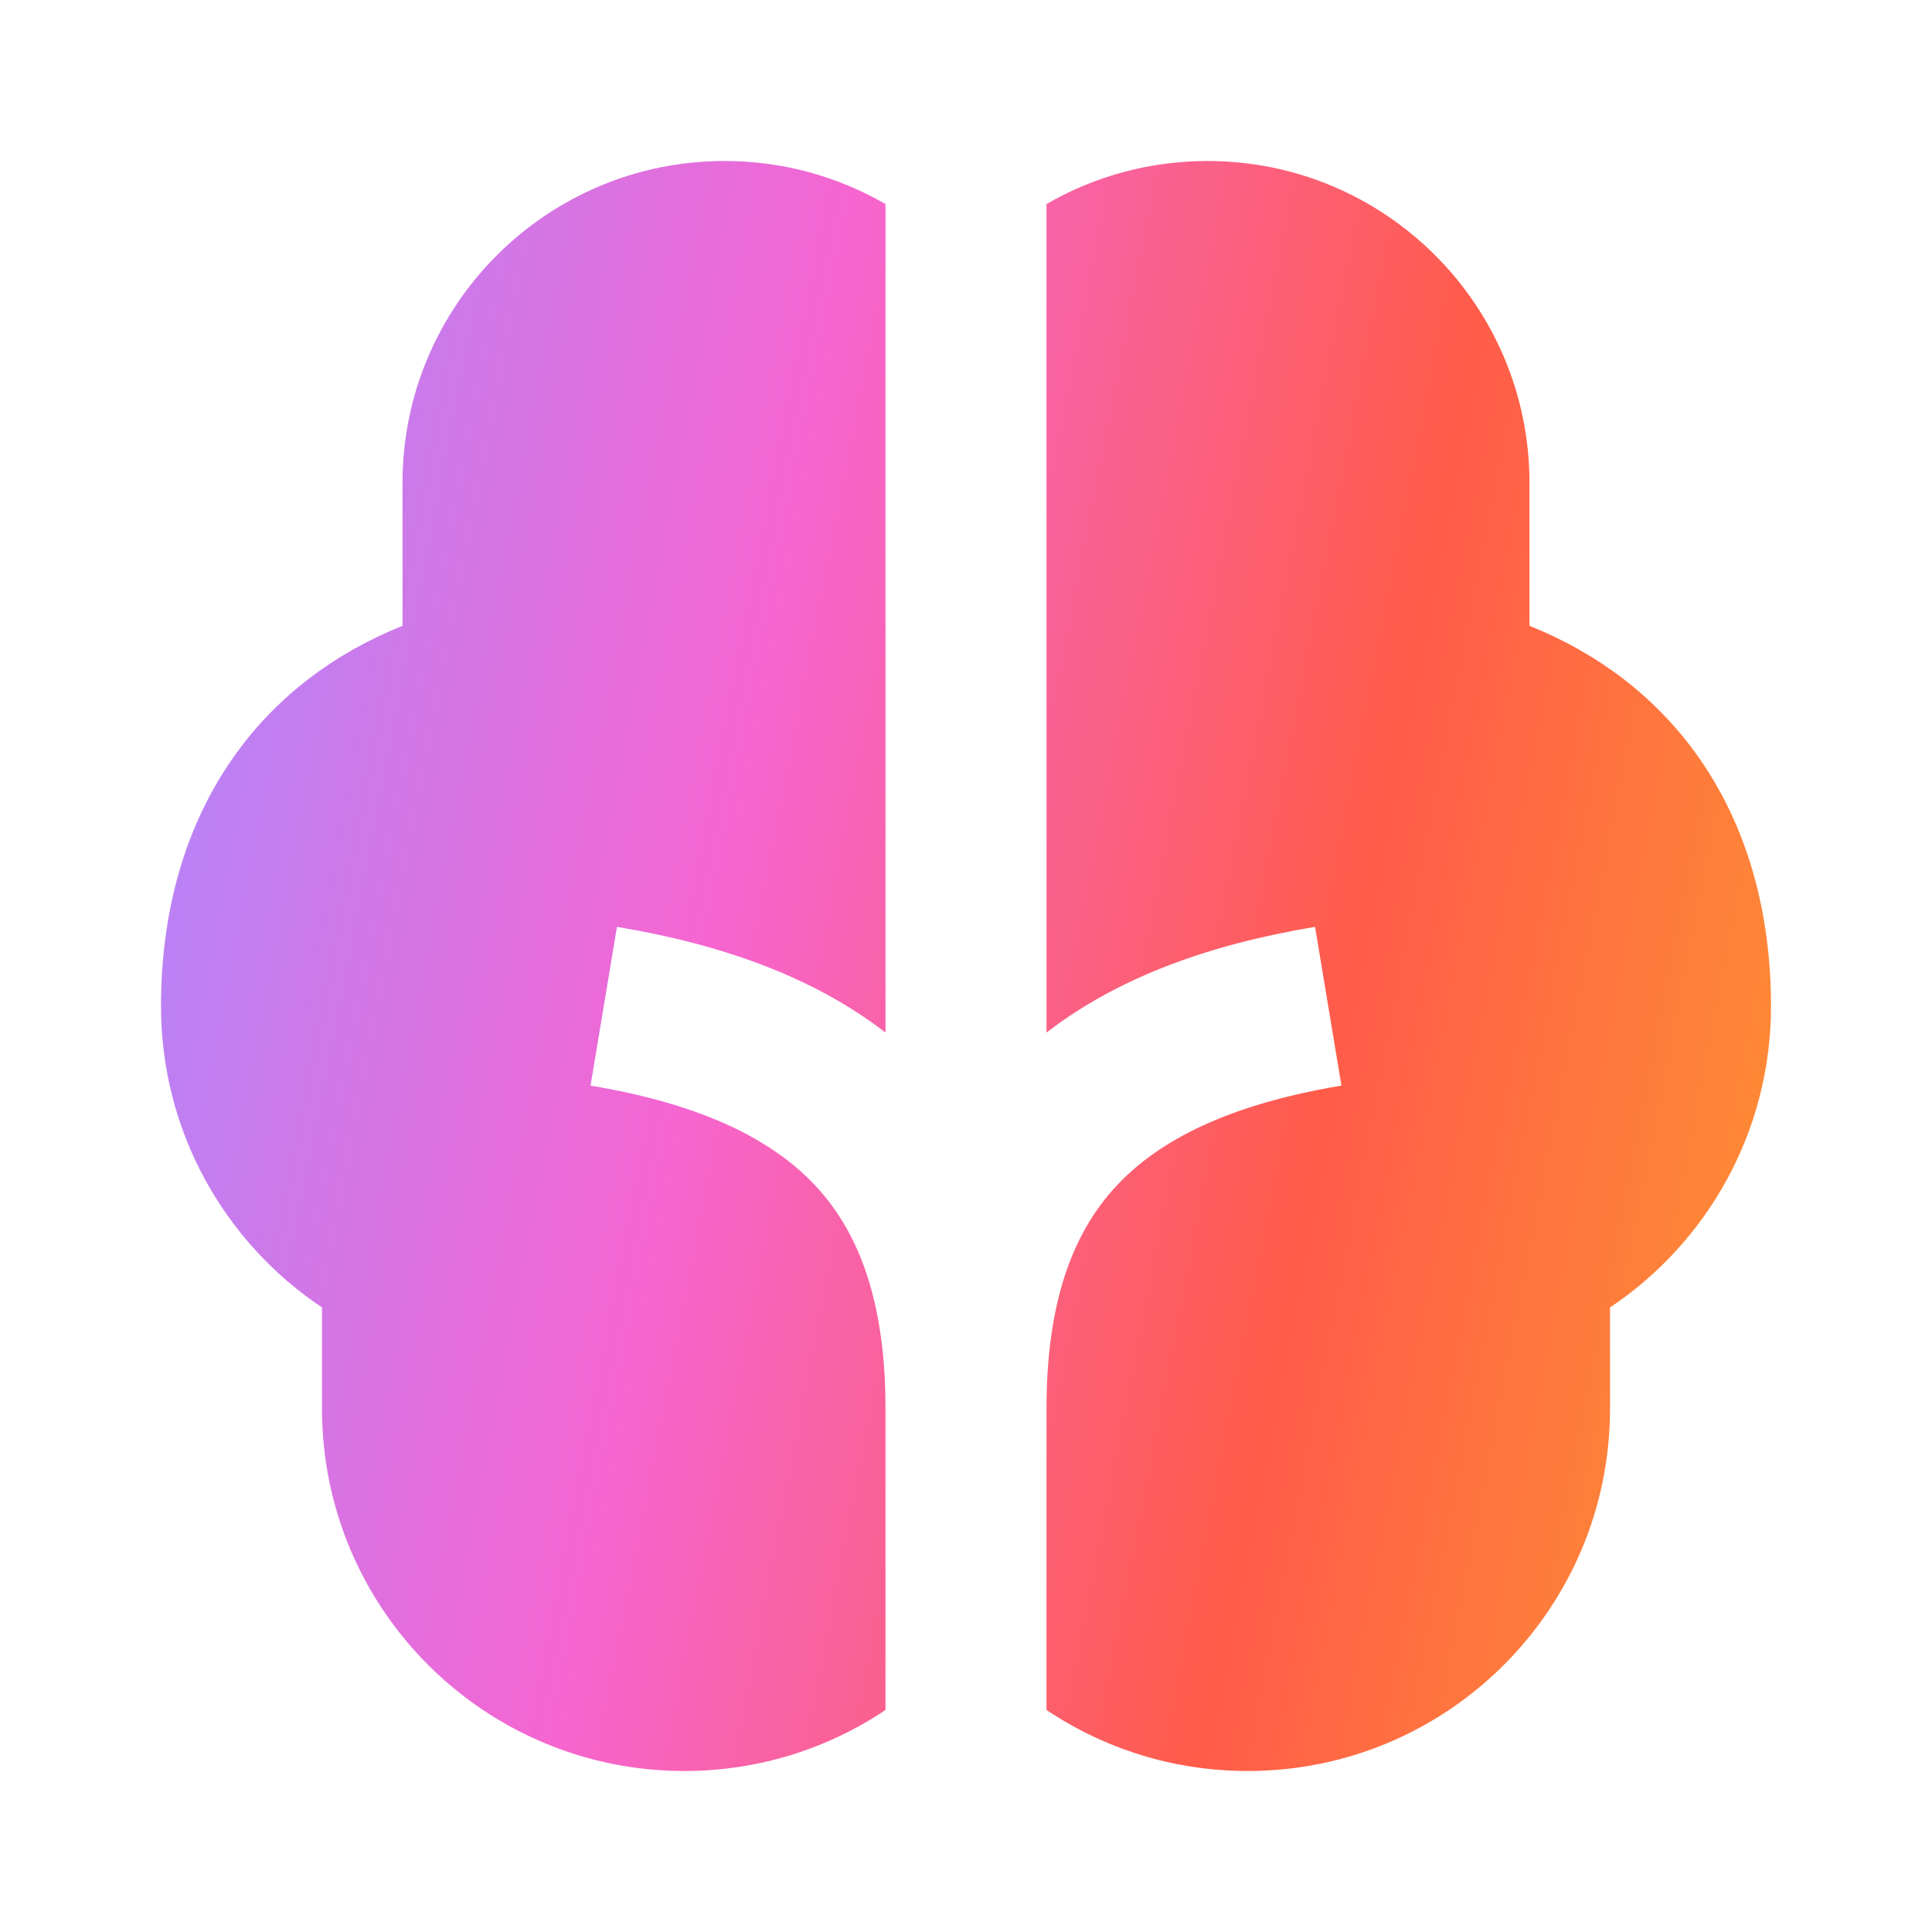 <svg width="24" height="24" viewBox="0 0 24 24" fill="none" xmlns="http://www.w3.org/2000/svg">
<path d="M11 2.535C10.412 2.195 9.729 2 9 2C6.791 2 5 3.791 5 6V7.774C4.149 8.116 3.451 8.648 2.941 9.349C2.292 10.242 2 11.335 2 12.5C2 14.061 2.795 15.436 4 16.242V17.5C4 19.985 6.015 22 8.5 22C9.425 22 10.285 21.721 11 21.242V17.5C11 16.167 10.67 15.315 10.14 14.741C9.597 14.153 8.716 13.716 7.336 13.486L7.664 11.514C8.966 11.73 10.106 12.137 11 12.827V2.535ZM13 2.535V12.827C13.894 12.137 15.034 11.73 16.336 11.514L16.664 13.486C15.284 13.716 14.403 14.153 13.86 14.741C13.33 15.315 13 16.167 13 17.5V21.242C13.715 21.721 14.575 22 15.5 22C17.985 22 20 19.985 20 17.5V16.242C21.205 15.436 22 14.061 22 12.5C22 11.335 21.708 10.242 21.059 9.349C20.549 8.648 19.851 8.116 19 7.774V6C19 3.791 17.209 2 15 2C14.271 2 13.588 2.195 13 2.535Z" fill="url(#paint0_linear_10065_1412)"/>
<defs>
<linearGradient id="paint0_linear_10065_1412" x1="2" y1="2" x2="25.013" y2="6.463" gradientUnits="userSpaceOnUse">
<stop stop-color="#AA89FF"/>
<stop offset="0.367" stop-color="#F665D0"/>
<stop offset="0.7" stop-color="#FF5C4A"/>
<stop offset="1" stop-color="#FE962F"/>
</linearGradient>
</defs>
</svg>
